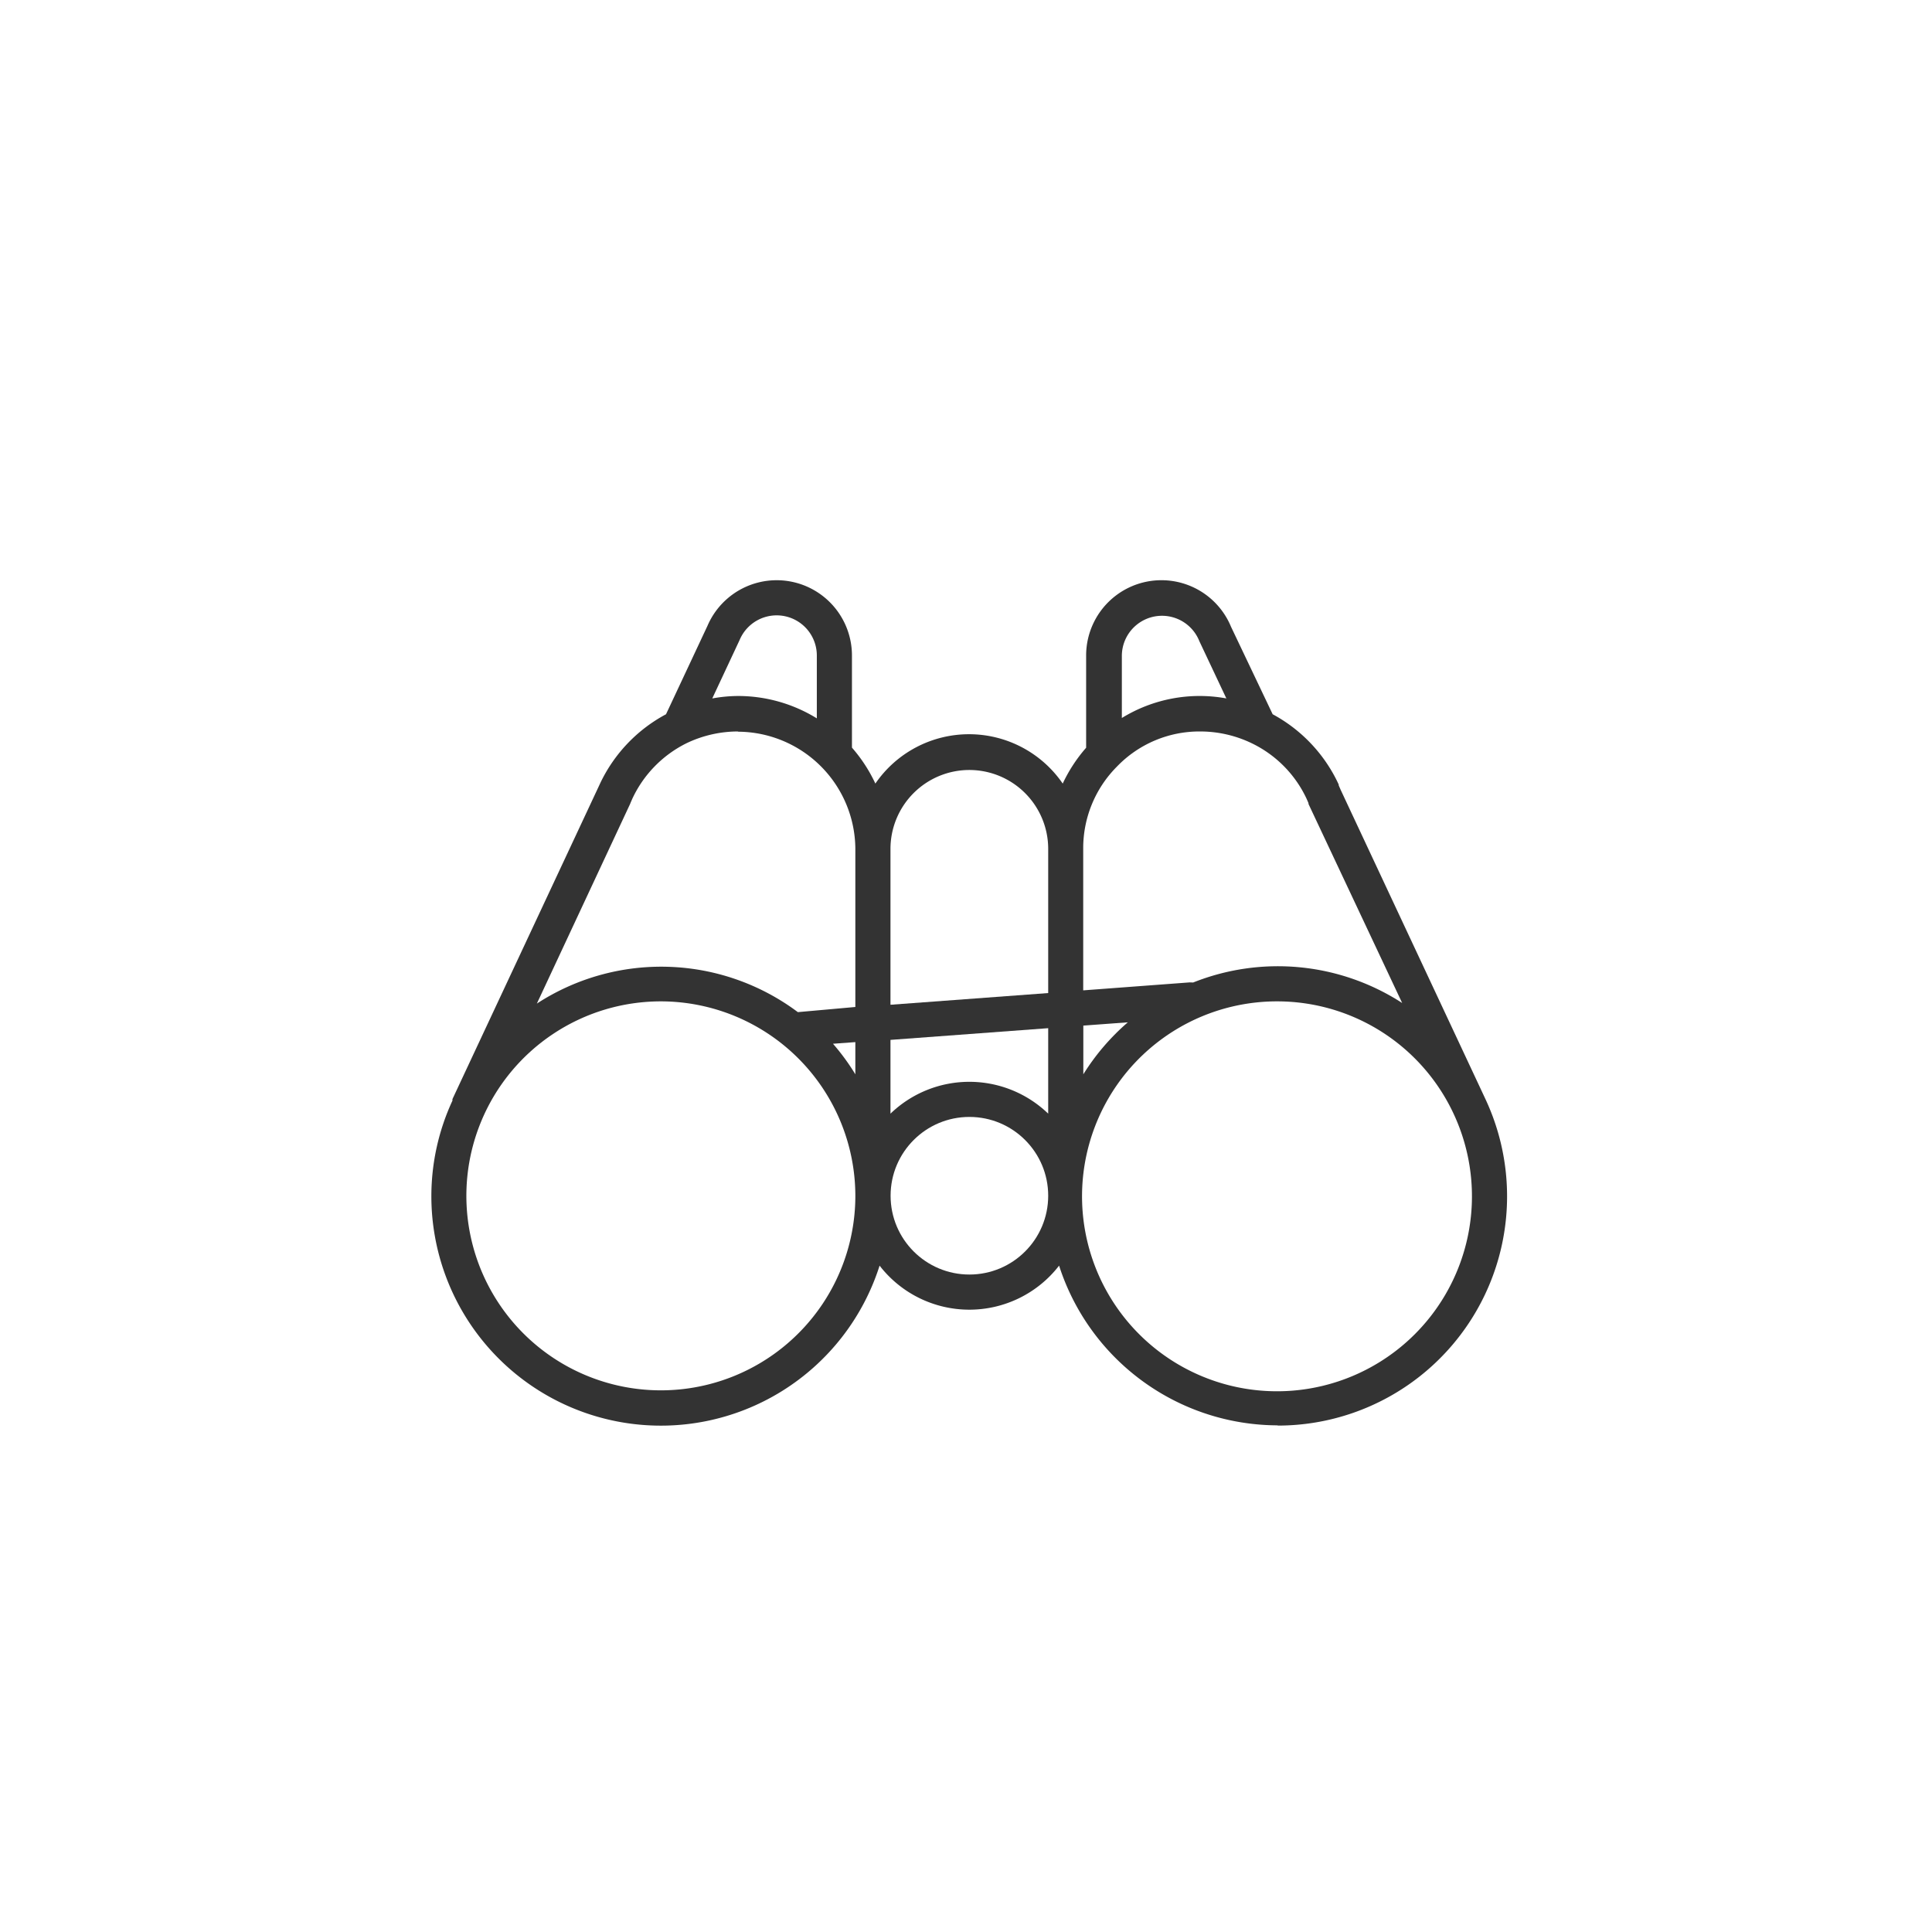 <svg id="_ÎÓÈ_1" data-name="—ÎÓÈ_1" xmlns="http://www.w3.org/2000/svg" viewBox="0 0 165 165"><rect x="0" y="0" width="165" height="165" fill="#333333" stroke="none"/><defs><style>.cls-1{fill:#fff;}</style></defs><path class="cls-1" d="M63,62.47a10.18,10.18,0,0,0-4.36,1A10,10,0,0,0,54,68.22l-.16.37a.61.61,0,0,1-.05.12l-7.94,17a19.48,19.48,0,0,1,22.29.73L73.05,86V72.49a10.07,10.07,0,0,0-10-10Z"/><path class="cls-1" d="M76.05,95.11a9.7,9.7,0,0,1,13.47,0v-7.3l-13.47,1Z"/><circle class="cls-1" cx="82.79" cy="102.12" r="6.73"/><path class="cls-1" d="M69.76,61.35V56a3.43,3.43,0,0,0-6.59-1.35l-2.34,5a12.6,12.6,0,0,1,2.2-.21A12.82,12.82,0,0,1,69.76,61.35Z"/><path class="cls-1" d="M73.05,91.75V89l-1.91.14A19.24,19.24,0,0,1,73.05,91.75Z"/><path class="cls-1" d="M56.45,85.52a16.61,16.61,0,1,0,16.6,16.6A16.63,16.63,0,0,0,56.45,85.52Z"/><path class="cls-1" d="M96.32,87.31l-3.8.28v4.16A19.48,19.48,0,0,1,96.32,87.31Z"/><path class="cls-1" d="M0,0V165H165V0ZM109.13,121.73a19.66,19.66,0,0,1-18.68-13.64,9.69,9.69,0,0,1-15.33,0,19.6,19.6,0,0,1-38.28-6A19.42,19.42,0,0,1,38.64,94s0-.09,0-.13L51.21,67l.06-.13A13,13,0,0,1,56.88,61l3.54-7.55A6.43,6.43,0,0,1,72.76,56v7.85a13,13,0,0,1,2,3.07,9.7,9.7,0,0,1,16,0,13,13,0,0,1,2-3.06V56a6.43,6.43,0,0,1,12.37-2.48L108.69,61A13,13,0,0,1,114.33,67l0,.07.17.39,12.35,26.38h0a19.58,19.58,0,0,1-17.75,27.91Z"/><path class="cls-1" d="M82.79,65.76a6.74,6.74,0,0,0-6.74,6.73V85.81l13.47-1V72.49A6.74,6.74,0,0,0,82.79,65.76Z"/><path class="cls-1" d="M109.13,85.52a16.65,16.65,0,1,0,15,9.57A16.63,16.63,0,0,0,109.13,85.52Z"/><path class="cls-1" d="M101.9,83.91a19.52,19.52,0,0,1,17.85,1.75l-8-17,0-.07-.17-.39a9.92,9.92,0,0,0-4.69-4.73,10.14,10.14,0,0,0-4.36-1,9.77,9.77,0,0,0-7.14,3,9.87,9.87,0,0,0-2.88,7V84.58l9.09-.68Z"/><path class="cls-1" d="M104.75,59.68l-2.32-4.92A3.43,3.43,0,0,0,95.81,56v5.32a12.67,12.67,0,0,1,8.94-1.67Z"/></svg>